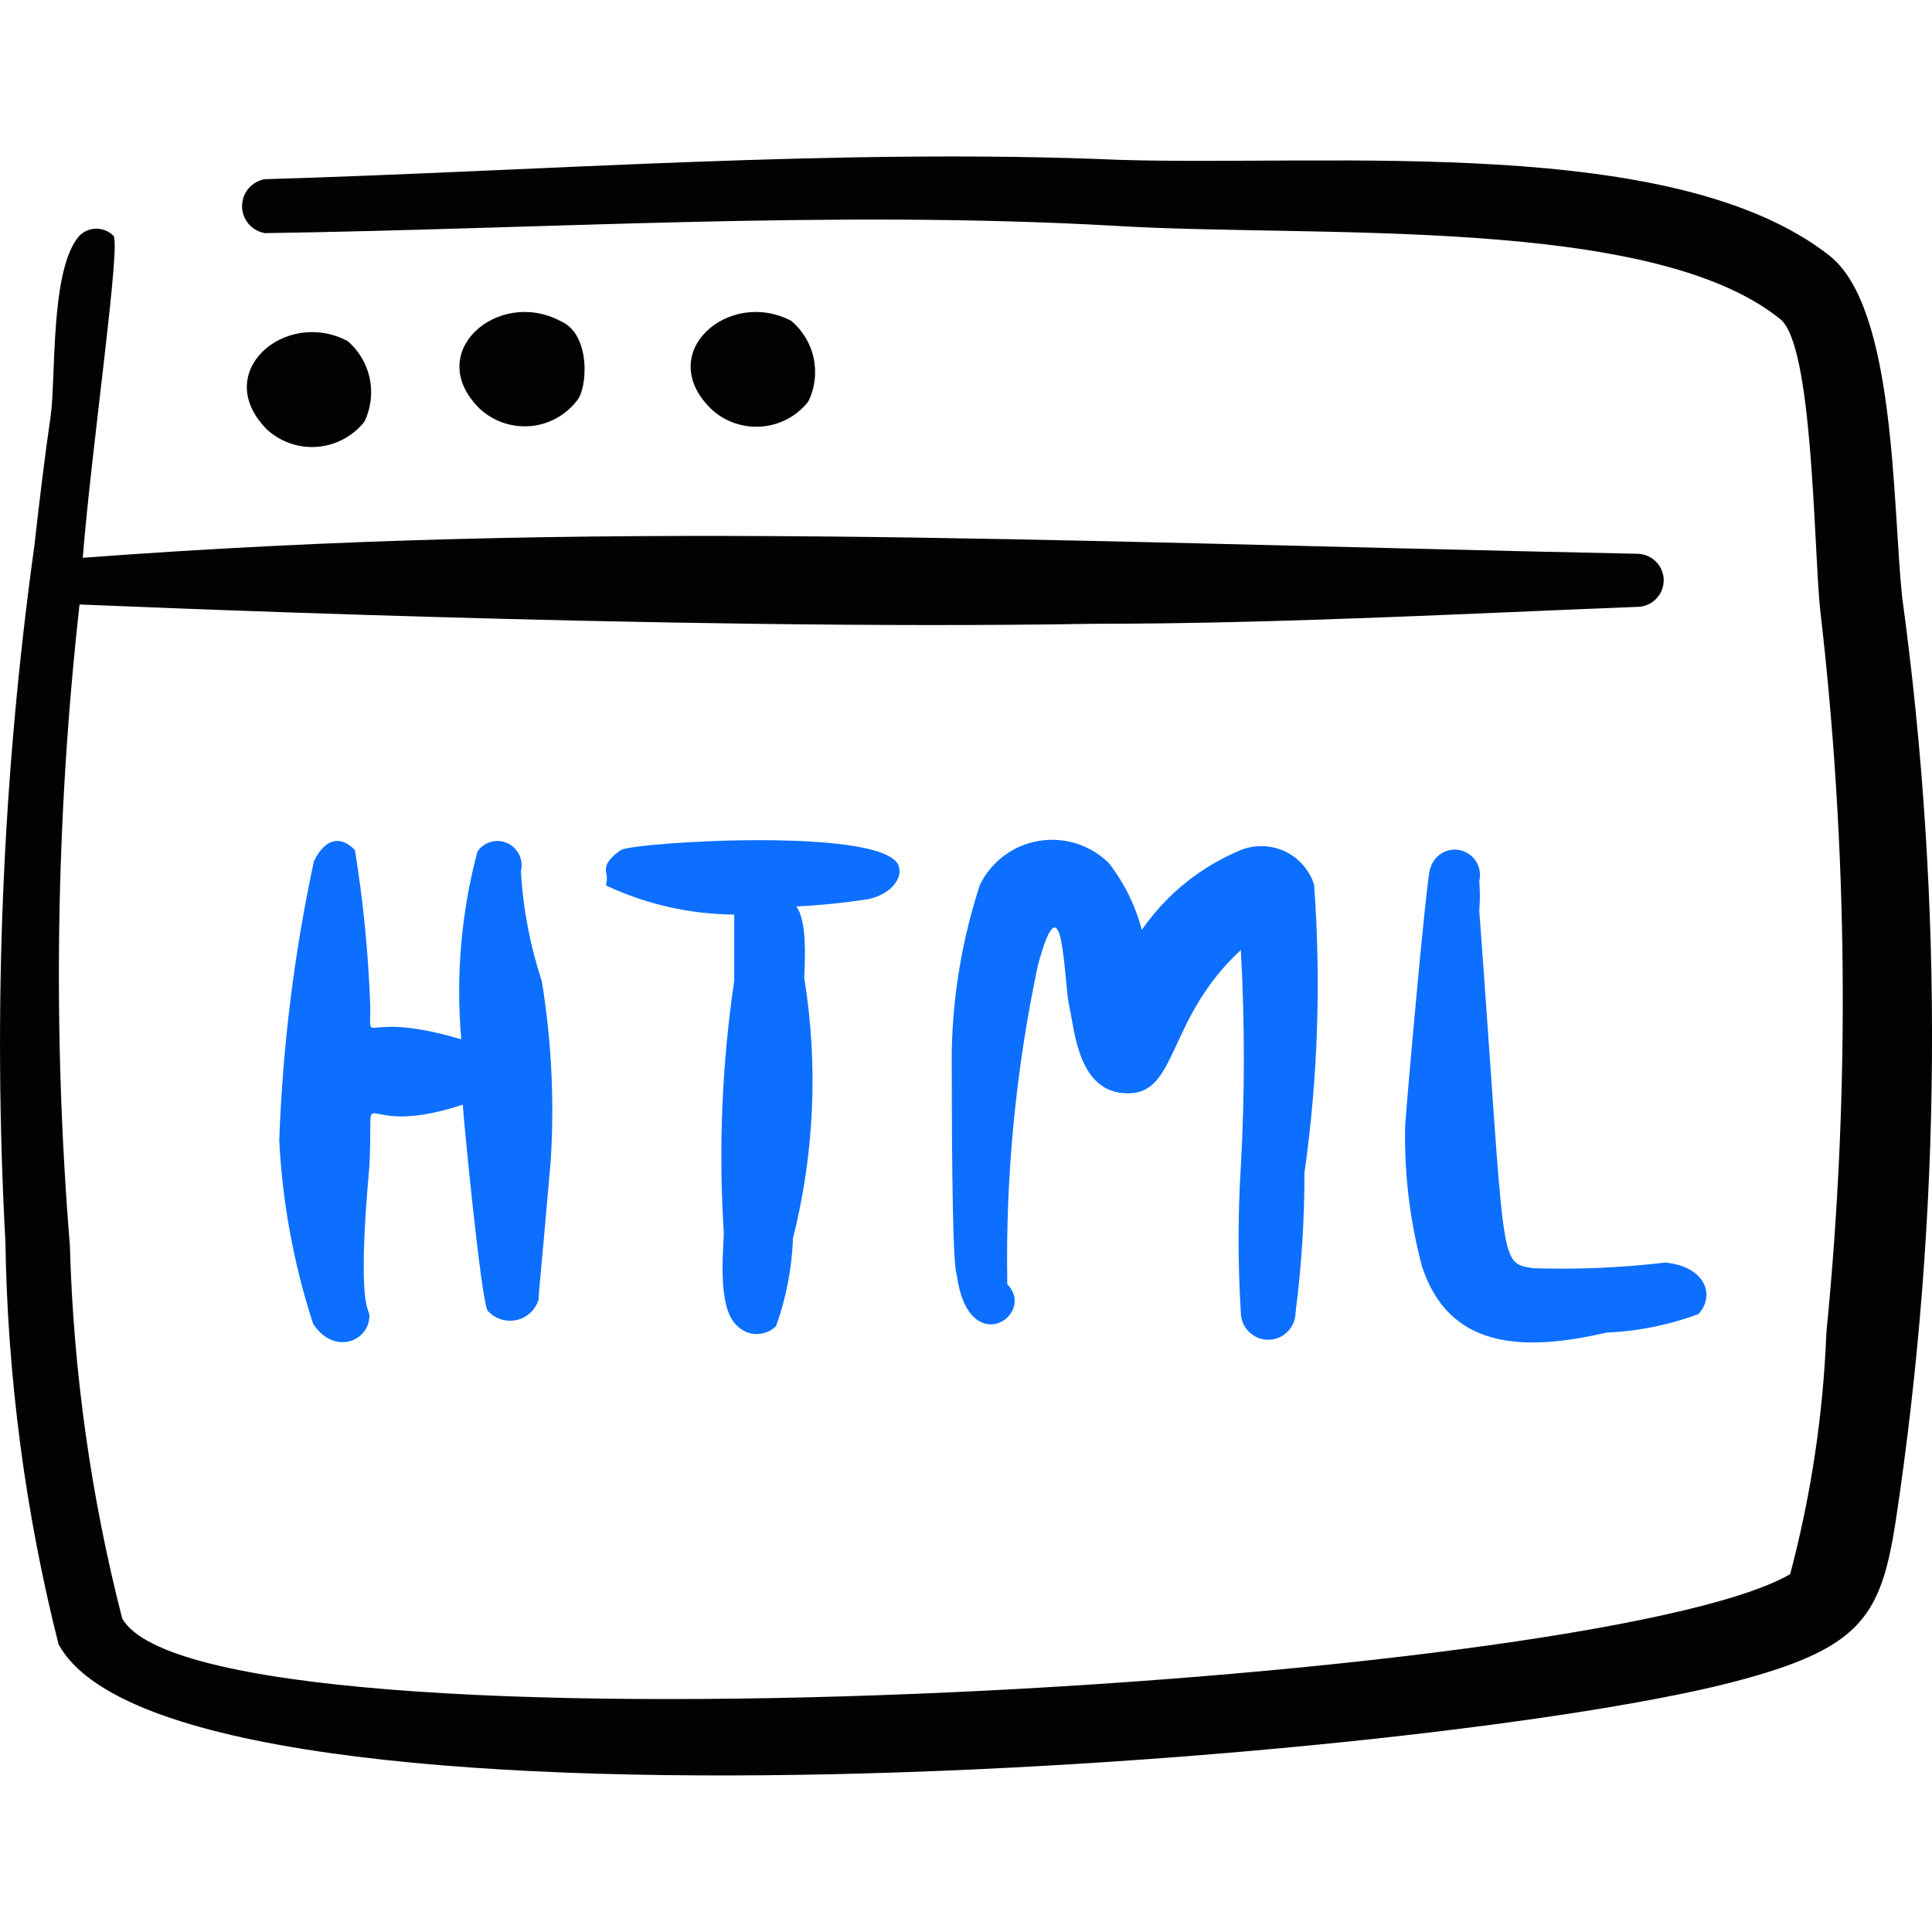 <svg xmlns="http://www.w3.org/2000/svg" fill="none" viewBox="0 0 24 24" id="Programming-Language-Browser-Html--Streamline-Freehand">
  <desc>
    Programming Language Browser Html Streamline Icon: https://streamlinehq.com
  </desc>
  <path fill="#020202" fill-rule="evenodd" d="M23.628 7.409c-0.12 -1.171 -0.08 -3.582 -0.9 -4.232 -1.921 -1.511 -6.143 -1.111 -8.814 -1.191 -3.482 -0.15 -7.194 0.14 -10.625 0.24 -0.079 0.014 -0.151 0.055 -0.202 0.116 -0.052 0.061 -0.08 0.139 -0.08 0.219 0 0.08 0.028 0.158 0.08 0.219 0.052 0.061 0.123 0.102 0.202 0.116 3.472 -0.05 7.073 -0.29 10.575 -0.09 2.471 0.15 6.653 -0.14 8.254 1.161 0.4 0.33 0.41 2.731 0.49 3.582 0.349 2.99 0.376 6.009 0.08 9.004 -0.039 1.014 -0.19 2.021 -0.45 3.002 -2.421 1.401 -19.69 2.381 -20.72 0.55 -0.389 -1.515 -0.607 -3.069 -0.65 -4.632 -0.216 -2.652 -0.175 -5.319 0.12 -7.964 0.08 0 7.334 0.33 12.586 0.24 2.331 0 4.682 -0.13 6.763 -0.21 0.087 0 0.172 -0.035 0.233 -0.097 0.062 -0.062 0.097 -0.146 0.097 -0.233 0 -0.088 -0.035 -0.172 -0.097 -0.233s-0.146 -0.097 -0.233 -0.097c-7.714 -0.16 -12.896 -0.43 -19.309 0.05 0.11 -1.381 0.48 -3.922 0.38 -4.002 -0.056 -0.055 -0.132 -0.086 -0.21 -0.086 -0.079 0 -0.154 0.031 -0.21 0.086 -0.37 0.41 -0.29 1.771 -0.36 2.251C0.557 5.658 0.487 6.248 0.427 6.779 0.03 9.642 -0.09 12.537 0.067 15.423c0.026 1.687 0.247 3.366 0.66 5.002 1.461 2.701 17.248 1.461 20.95 0.43 1.451 -0.4 1.691 -0.8 1.871 -1.951 0.575 -3.808 0.602 -7.679 0.08 -11.496Z" clip-rule="evenodd" stroke-width="1"></path>
  <path fill="#020202" fill-rule="evenodd" d="M4.528 5.237c0.08 -0.167 0.102 -0.355 0.065 -0.536 -0.038 -0.181 -0.134 -0.344 -0.275 -0.464 -0.77 -0.41 -1.71 0.39 -1 1.1 0.084 0.077 0.183 0.135 0.291 0.172 0.108 0.037 0.222 0.051 0.336 0.041 0.114 -0.009 0.224 -0.042 0.324 -0.096 0.1 -0.054 0.189 -0.128 0.259 -0.217Z" clip-rule="evenodd" stroke-width="1"></path>
  <path fill="#020202" fill-rule="evenodd" d="M7.159 4.987c0.14 -0.14 0.19 -0.84 -0.2 -1 -0.77 -0.41 -1.71 0.39 -1 1.09 0.083 0.077 0.181 0.136 0.287 0.173 0.107 0.037 0.22 0.052 0.333 0.044 0.113 -0.008 0.222 -0.04 0.322 -0.093 0.1 -0.053 0.188 -0.126 0.258 -0.214Z" clip-rule="evenodd" stroke-width="1"></path>
  <path fill="#020202" fill-rule="evenodd" d="M10.041 4.987c0.082 -0.166 0.105 -0.355 0.067 -0.536 -0.038 -0.181 -0.136 -0.344 -0.277 -0.464 -0.77 -0.41 -1.71 0.39 -1 1.09 0.083 0.079 0.181 0.139 0.289 0.177 0.108 0.038 0.222 0.054 0.336 0.045 0.114 -0.008 0.225 -0.041 0.326 -0.094 0.101 -0.054 0.189 -0.128 0.26 -0.218Z" clip-rule="evenodd" stroke-width="1"></path>
  <path fill="#0c6fff" fill-rule="evenodd" d="M5.749 13.722c0 0.08 0.23 2.471 0.31 2.561 0.044 0.049 0.1 0.085 0.163 0.106 0.063 0.02 0.129 0.023 0.194 0.009 0.064 -0.014 0.123 -0.045 0.172 -0.09 0.048 -0.045 0.084 -0.102 0.103 -0.165 0 -0.09 0 0 0.15 -1.721 0.047 -0.746 0.01 -1.494 -0.11 -2.231 -0.146 -0.444 -0.234 -0.904 -0.26 -1.371 0.017 -0.069 0.009 -0.141 -0.022 -0.204 -0.031 -0.064 -0.083 -0.114 -0.148 -0.143 -0.065 -0.029 -0.137 -0.034 -0.205 -0.014 -0.068 0.019 -0.127 0.062 -0.166 0.121 -0.201 0.76 -0.269 1.548 -0.2 2.331 -1.281 -0.38 -1.121 0.13 -1.131 -0.42 -0.023 -0.647 -0.086 -1.292 -0.19 -1.931 -0.16 -0.17 -0.36 -0.17 -0.51 0.14 -0.245 1.142 -0.389 2.304 -0.43 3.472 0.04 0.772 0.181 1.536 0.42 2.271 0.26 0.4 0.7 0.22 0.7 -0.1 0 -0.09 -0.16 -0.09 0 -1.861 0.06 -1.181 -0.23 -0.3 1.161 -0.76Z" clip-rule="evenodd" stroke-width="1"></path>
  <path fill="#0c6fff" fill-rule="evenodd" d="M10.782 11.171c0.32 -0.07 0.41 -0.28 0.39 -0.37 0 -0.55 -3.322 -0.34 -3.462 -0.24 -0.14 0.1 -0.2 0.18 -0.18 0.28 0.02 0.1 0 0.11 0 0.16 0.498 0.233 1.041 0.356 1.591 0.36v0.82c-0.153 1.036 -0.196 2.086 -0.13 3.131 0 0.2 -0.09 0.941 0.17 1.161 0.064 0.064 0.15 0.099 0.24 0.099 0.09 0 0.176 -0.036 0.24 -0.099 0.125 -0.351 0.196 -0.719 0.21 -1.091 0.266 -1.056 0.314 -2.156 0.14 -3.232 0 -0.13 0.05 -0.7 -0.1 -0.89 0.298 -0.014 0.596 -0.044 0.89 -0.09Z" clip-rule="evenodd" stroke-width="1"></path>
  <path fill="#0c6fff" fill-rule="evenodd" d="M16.325 10.991c-0.028 -0.088 -0.074 -0.17 -0.134 -0.24 -0.06 -0.07 -0.134 -0.128 -0.217 -0.169 -0.083 -0.041 -0.174 -0.065 -0.266 -0.07 -0.092 -0.005 -0.185 0.008 -0.273 0.039 -0.506 0.204 -0.941 0.552 -1.251 1 -0.079 -0.302 -0.219 -0.584 -0.41 -0.83 -0.113 -0.111 -0.25 -0.194 -0.402 -0.242 -0.151 -0.048 -0.312 -0.059 -0.468 -0.033 -0.156 0.026 -0.304 0.089 -0.431 0.184 -0.127 0.095 -0.23 0.218 -0.3 0.361 -0.219 0.669 -0.337 1.367 -0.35 2.071 0 0.57 0 2.641 0.06 2.761 0.14 1.091 1 0.51 0.63 0.13 -0.024 -1.331 0.104 -2.66 0.38 -3.962 0.32 -1.181 0.32 0.2 0.39 0.51 0.07 0.31 0.11 1.081 0.73 1.081s0.48 -0.93 1.401 -1.781c0.05 0.896 0.05 1.795 0 2.691 -0.037 0.603 -0.037 1.208 0 1.811 0 0.09 0.036 0.177 0.1 0.24 0.064 0.064 0.15 0.1 0.24 0.1s0.177 -0.036 0.24 -0.1c0.064 -0.064 0.1 -0.15 0.1 -0.24 0.074 -0.574 0.111 -1.152 0.11 -1.731 0.168 -1.186 0.208 -2.387 0.12 -3.582Z" clip-rule="evenodd" stroke-width="1"></path>
  <path fill="#0c6fff" fill-rule="evenodd" d="M17.765 10.791c-0.05 0.16 -0.3 3.002 -0.31 3.202 -0.012 0.587 0.059 1.173 0.21 1.741 0.33 1 1.211 1.071 2.291 0.82 0.39 -0.016 0.775 -0.094 1.141 -0.23 0.21 -0.22 0.1 -0.59 -0.41 -0.64 -0.544 0.064 -1.093 0.088 -1.641 0.07 -0.44 -0.07 -0.34 0 -0.67 -4.442 0.01 -0.123 0.01 -0.247 0 -0.37 0.01 -0.04 0.012 -0.082 0.005 -0.122 -0.006 -0.041 -0.021 -0.08 -0.042 -0.115 -0.021 -0.035 -0.05 -0.066 -0.083 -0.09 -0.033 -0.024 -0.071 -0.042 -0.111 -0.052 -0.04 -0.01 -0.082 -0.012 -0.122 -0.005 -0.041 0.006 -0.08 0.021 -0.115 0.042 -0.035 0.021 -0.066 0.05 -0.09 0.083 -0.024 0.033 -0.042 0.071 -0.052 0.111Z" clip-rule="evenodd" stroke-width="1"></path>
</svg>